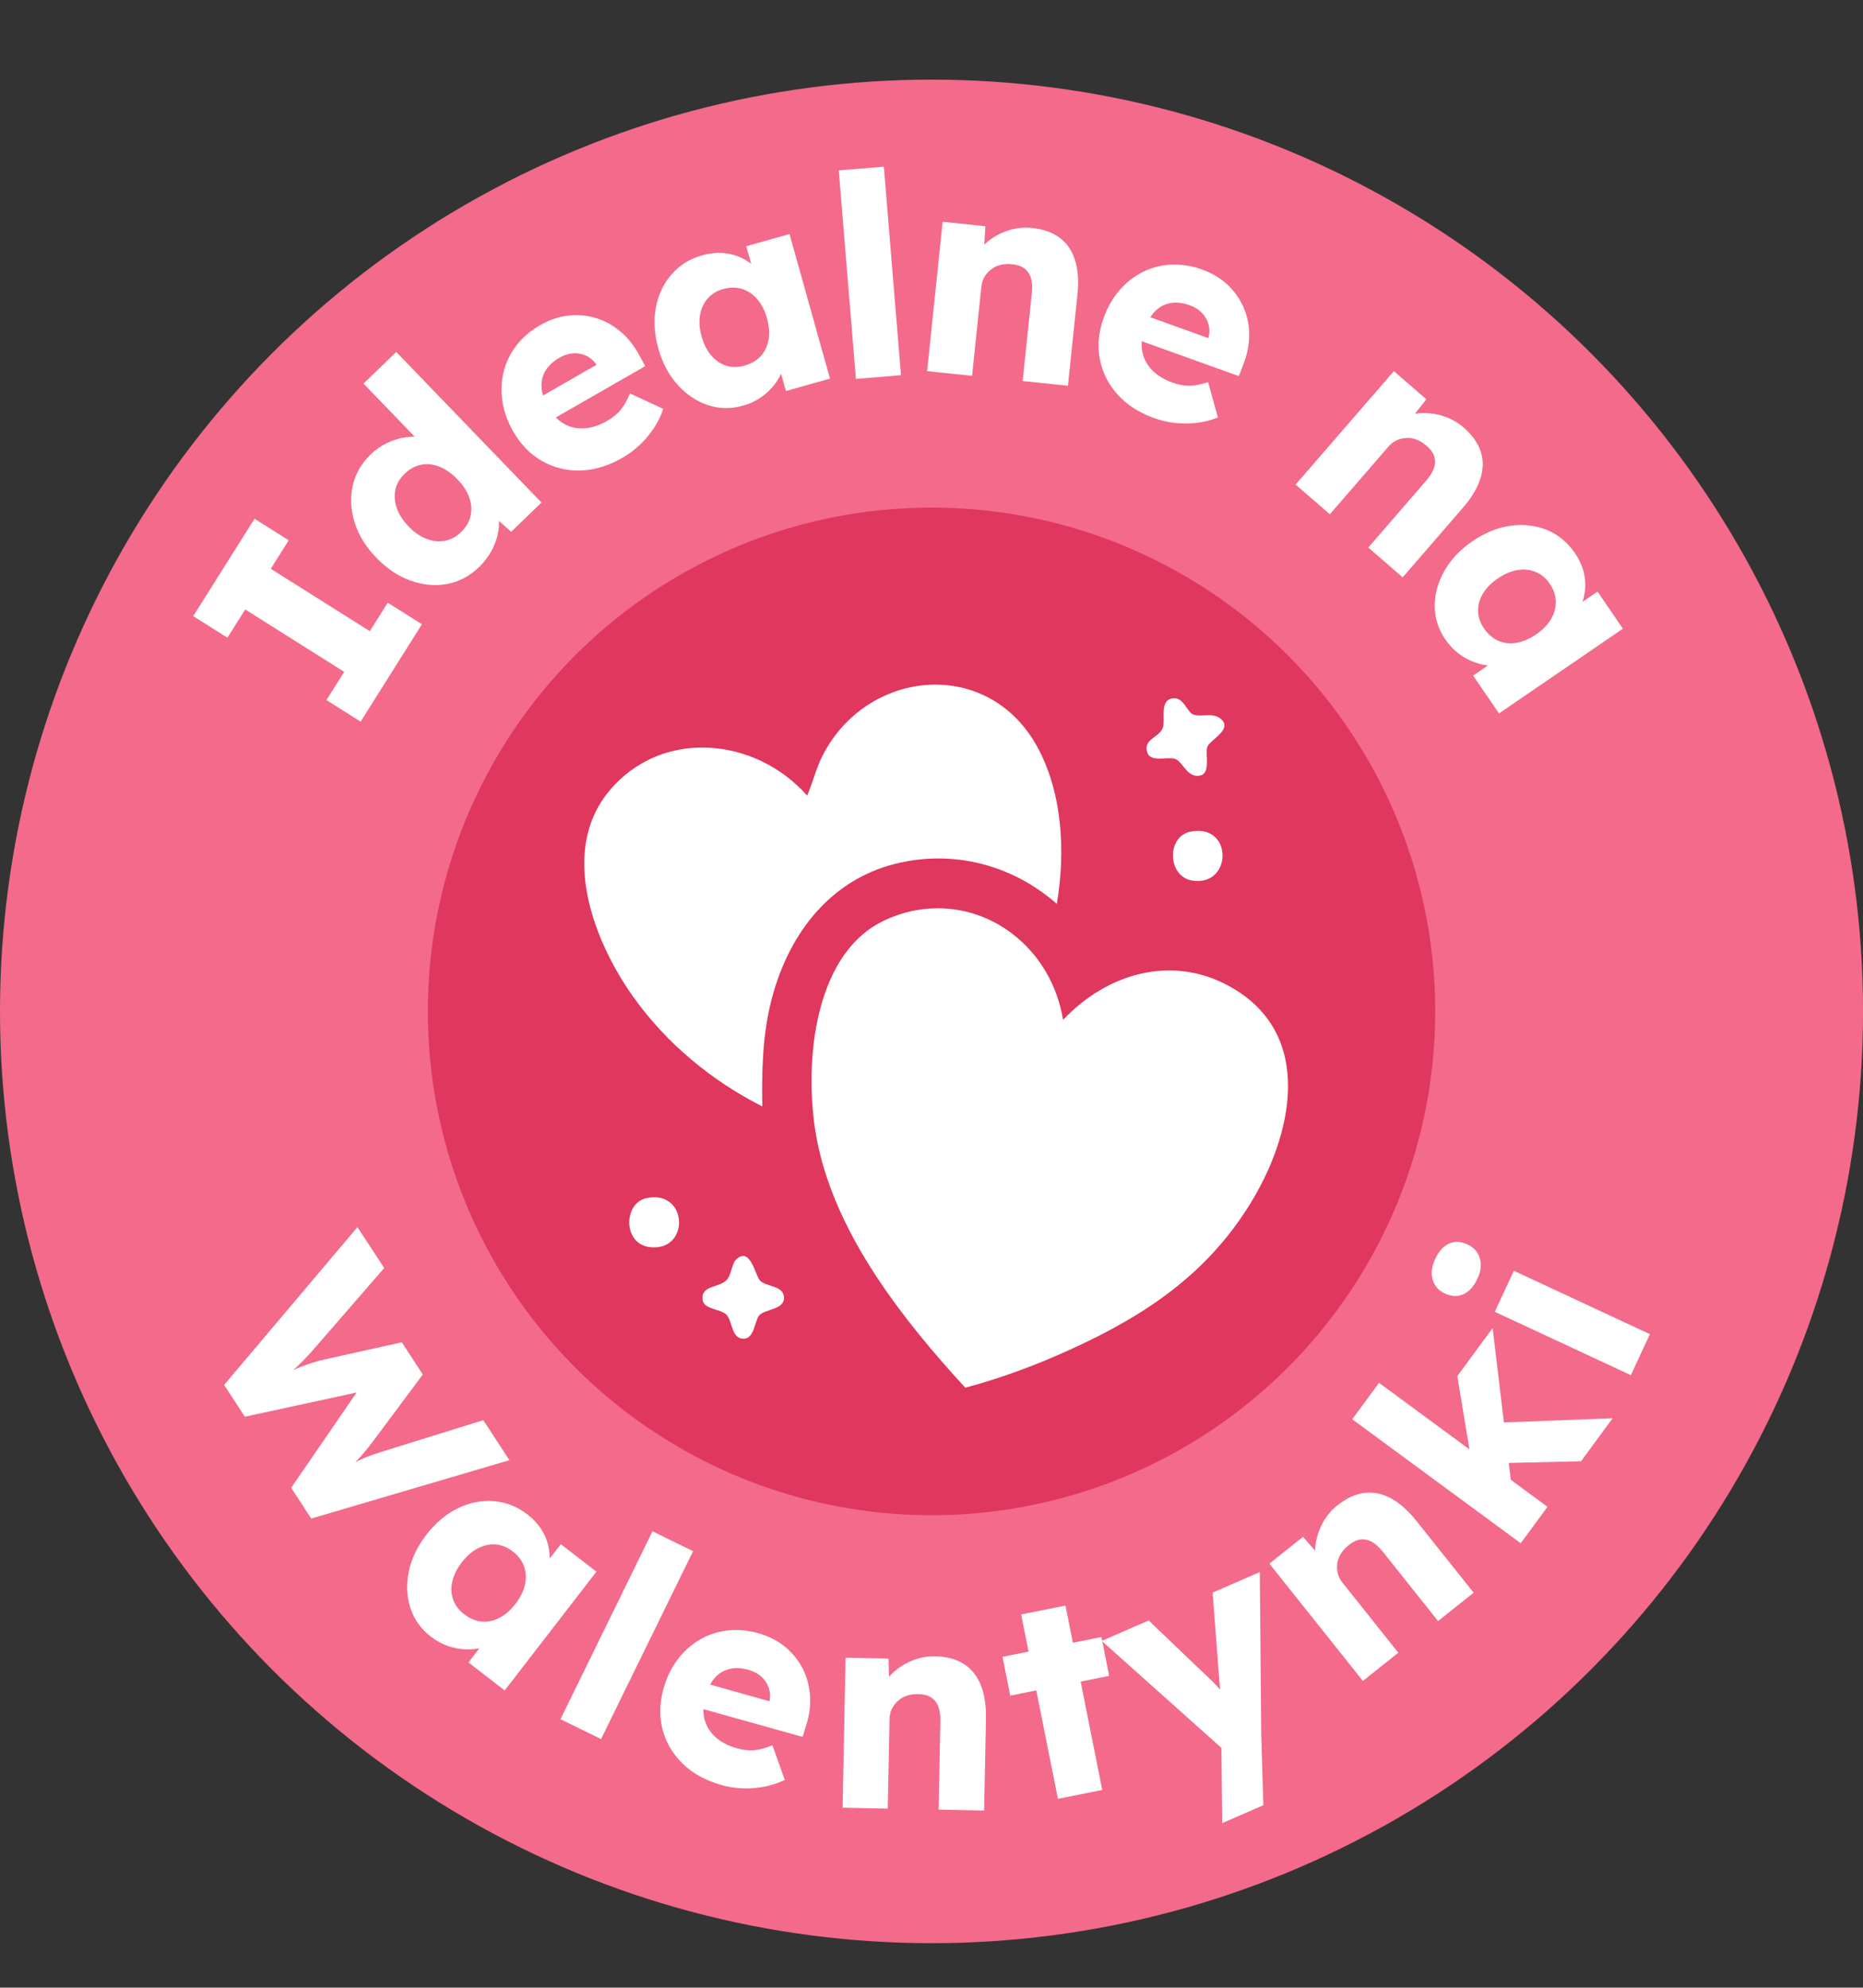 <?xml version="1.0" encoding="UTF-8"?>
<svg id="b" data-name="Warstwa 2" xmlns="http://www.w3.org/2000/svg" viewBox="0 0 402.07 428.85">
  <rect x="0" y="0" width="402.07" height="428.85" fill="#333333" stroke="none"/>
  <defs>
    <style>
      .d {
        fill: #fff;
      }

      .e {
        fill: #f36a8b;
      }

      .f {
        fill: #df375e;
      }
    </style>
  </defs>
  <g id="c" data-name="Warstwa 1">
    <circle class="e" cx="201.04" cy="218.22" r="201.04"/>
    <circle class="f" cx="201.04" cy="218.22" r="108.7"/>
    <g>
      <path class="d" d="M77.83,155.7l-7.38-4.65,3.84-6.09-21.37-13.46-3.84,6.09-7.38-4.65,13.23-21.01,7.38,4.65-3.87,6.14,21.37,13.46,3.87-6.14,7.38,4.65-13.23,21.01Z"/>
      <path class="d" d="M103.36,122.37c-2.02,1.95-4.31,3.16-6.88,3.63-2.57.47-5.19.23-7.86-.72-2.67-.95-5.14-2.6-7.4-4.94-2.26-2.34-3.82-4.86-4.67-7.57-.86-2.7-1-5.35-.44-7.92.56-2.58,1.87-4.86,3.92-6.83,1.05-1.02,2.22-1.83,3.5-2.44,1.28-.61,2.58-1.02,3.9-1.22,1.33-.21,2.59-.19,3.77.05,1.19.24,2.2.69,3.02,1.37l-1.29,2-14.48-15.02,7.07-6.82,31.34,32.49-6.54,6.31-5.52-4.93,1.62-1.14c.62.82,1.01,1.79,1.18,2.93.17,1.14.12,2.33-.15,3.58-.27,1.25-.74,2.5-1.43,3.75s-1.57,2.4-2.65,3.45ZM99.52,114.79c1.08-1.04,1.77-2.21,2.05-3.5.28-1.29.18-2.61-.3-3.95-.48-1.35-1.32-2.65-2.54-3.91-1.24-1.29-2.53-2.19-3.86-2.72-1.33-.53-2.64-.67-3.94-.44-1.3.24-2.49.88-3.57,1.92-1.08,1.04-1.76,2.21-2.03,3.48-.27,1.28-.17,2.59.3,3.95.46,1.36,1.32,2.68,2.56,3.97,1.21,1.26,2.49,2.14,3.83,2.66,1.34.51,2.66.66,3.94.44,1.28-.22,2.47-.85,3.55-1.9Z"/>
      <path class="d" d="M134.4,98.74c-3.1,1.78-6.16,2.71-9.17,2.77-3.01.07-5.77-.62-8.29-2.06-2.51-1.44-4.57-3.55-6.17-6.34-1.24-2.15-2.02-4.33-2.34-6.53-.33-2.2-.24-4.33.27-6.38.51-2.05,1.43-3.94,2.76-5.67,1.33-1.73,3.04-3.19,5.12-4.38,1.97-1.13,3.99-1.82,6.03-2.06,2.04-.24,4.03-.06,5.96.52,1.93.58,3.71,1.55,5.33,2.92,1.63,1.36,2.99,3.09,4.1,5.17l1.25,2.3-22.38,12.85-3.95-4.06,16.72-9.6-.32,1.52-.61-1.06c-.58-.84-1.3-1.47-2.17-1.88-.87-.41-1.81-.59-2.8-.54-1,.06-1.99.37-2.98.94-1.38.79-2.39,1.74-3.05,2.84-.66,1.1-.93,2.32-.83,3.64.1,1.33.59,2.75,1.46,4.26.89,1.55,1.99,2.71,3.3,3.48,1.31.77,2.77,1.12,4.39,1.03,1.62-.08,3.29-.62,5.02-1.62,1.2-.69,2.17-1.48,2.9-2.37.73-.89,1.4-2.07,2.01-3.54l7.19,3.33c-.55,1.58-1.26,3.02-2.15,4.33s-1.89,2.48-3.01,3.52c-1.12,1.04-2.31,1.92-3.58,2.65Z"/>
      <path class="d" d="M160.36,87.52c-2.62.74-5.16.7-7.6-.12-2.44-.81-4.62-2.27-6.52-4.38-1.9-2.11-3.28-4.71-4.15-7.8-.89-3.17-1.07-6.14-.53-8.91.53-2.77,1.66-5.14,3.39-7.13,1.72-1.98,3.94-3.35,6.64-4.11,1.49-.42,2.91-.58,4.26-.5,1.35.09,2.61.38,3.76.88,1.15.5,2.2,1.16,3.15,1.97.95.81,1.74,1.74,2.37,2.79l-2,.31-2.08-7.4,9.34-2.62,8.74,31.19-9.51,2.67-2.11-7.52,2.1-.65c0,1.18-.22,2.37-.65,3.54-.43,1.18-1.05,2.28-1.86,3.31-.81,1.03-1.78,1.94-2.91,2.72-1.13.78-2.4,1.37-3.81,1.77ZM160.72,78.87c1.45-.41,2.61-1.09,3.48-2.05.87-.96,1.43-2.14,1.67-3.54.24-1.4.13-2.94-.35-4.62-.47-1.68-1.17-3.06-2.11-4.13-.93-1.07-2.02-1.8-3.27-2.19-1.25-.39-2.6-.38-4.05.03-1.41.39-2.54,1.08-3.38,2.06-.85.98-1.39,2.16-1.63,3.56-.24,1.4-.13,2.94.35,4.62.47,1.68,1.17,3.06,2.11,4.13.93,1.07,2.01,1.79,3.24,2.17,1.22.38,2.54.36,3.95-.03Z"/>
      <path class="d" d="M184.72,81.75l-3.7-44.99,9.73-.8,3.7,44.99-9.73.8Z"/>
      <path class="d" d="M200.09,80.07l3.35-32.22,9.22.96-.38,6.58-2.02.53c.6-1.41,1.53-2.65,2.81-3.72s2.76-1.89,4.46-2.45c1.69-.56,3.43-.75,5.21-.56,2.43.25,4.42.96,5.97,2.12,1.56,1.16,2.66,2.77,3.3,4.82s.82,4.49.53,7.32l-2.06,19.78-9.77-1.02,1.98-18.99c.14-1.29.07-2.38-.21-3.27s-.77-1.58-1.47-2.08c-.71-.5-1.6-.79-2.7-.86-.85-.09-1.65-.04-2.41.15-.76.19-1.42.51-2,.96s-1.05.98-1.42,1.6c-.37.62-.6,1.31-.68,2.08l-2.01,19.29-4.79-.5c-1.13-.12-2.1-.22-2.91-.3-.81-.08-1.48-.15-2-.21Z"/>
      <path class="d" d="M249.2,90.26c-3.37-1.21-6.05-2.94-8.05-5.19s-3.27-4.8-3.8-7.65-.26-5.78.83-8.81c.84-2.33,1.99-4.34,3.46-6.02,1.47-1.68,3.15-2.99,5.04-3.93s3.93-1.46,6.1-1.57c2.18-.1,4.39.25,6.65,1.06,2.14.77,3.97,1.86,5.47,3.26,1.5,1.41,2.66,3.03,3.47,4.87s1.22,3.83,1.23,5.95c.01,2.12-.42,4.28-1.29,6.47l-.94,2.45-24.29-8.72.54-5.64,18.14,6.51-1.37.74.41-1.15c.27-.98.28-1.94.03-2.88-.25-.93-.72-1.76-1.41-2.48-.69-.72-1.57-1.28-2.64-1.66-1.49-.54-2.87-.7-4.14-.48-1.27.21-2.37.79-3.31,1.73-.94.94-1.71,2.23-2.3,3.87-.61,1.68-.78,3.28-.52,4.77.26,1.5.95,2.83,2.06,4.01,1.11,1.18,2.6,2.1,4.48,2.78,1.3.47,2.53.69,3.68.67,1.15-.02,2.49-.27,4-.77l2.12,7.63c-1.56.61-3.12,1-4.7,1.17-1.57.17-3.12.17-4.63,0s-2.96-.51-4.34-1.01Z"/>
      <path class="d" d="M279.61,104.56l21.21-24.48,7.01,6.07-4.08,5.18-1.96-.72c1.3-.81,2.77-1.29,4.44-1.44,1.66-.15,3.35.03,5.06.55,1.71.51,3.24,1.35,4.59,2.52,1.84,1.6,3.07,3.32,3.68,5.16.61,1.85.59,3.79-.06,5.84-.64,2.05-1.9,4.15-3.76,6.3l-13.02,15.03-7.42-6.43,12.5-14.43c.85-.98,1.42-1.92,1.7-2.8.28-.88.28-1.74,0-2.55-.29-.82-.86-1.57-1.72-2.25-.65-.56-1.33-.98-2.06-1.26s-1.46-.4-2.19-.36-1.43.2-2.08.5c-.66.29-1.24.73-1.74,1.31l-12.7,14.66-3.64-3.15c-.86-.75-1.6-1.39-2.21-1.92-.62-.53-1.12-.97-1.52-1.32Z"/>
      <path class="d" d="M311.97,138.04c-1.54-2.25-2.31-4.66-2.33-7.24-.01-2.58.67-5.1,2.06-7.58,1.39-2.47,3.41-4.62,6.06-6.43,2.72-1.86,5.47-2.98,8.27-3.36,2.79-.38,5.41-.07,7.84.92,2.43,1,4.44,2.66,6.02,4.97.87,1.28,1.49,2.57,1.84,3.88.35,1.31.48,2.59.37,3.84-.1,1.25-.39,2.46-.86,3.61-.47,1.16-1.09,2.2-1.88,3.13l-.93-1.8,6.35-4.34,5.47,8.01-26.74,18.28-5.58-8.16,6.45-4.41,1.29,1.78c-1.13.37-2.31.55-3.57.51-1.25-.03-2.5-.26-3.73-.7-1.23-.44-2.4-1.07-3.51-1.89-1.1-.82-2.07-1.84-2.89-3.05ZM320.29,135.61c.85,1.24,1.87,2.12,3.06,2.64,1.19.52,2.49.67,3.89.45,1.4-.22,2.82-.82,4.27-1.81,1.44-.99,2.52-2.09,3.24-3.32s1.05-2.49,1.02-3.8c-.03-1.31-.47-2.58-1.32-3.83-.83-1.21-1.84-2.06-3.03-2.54-1.2-.49-2.49-.62-3.9-.4-1.4.22-2.83.82-4.27,1.81-1.44.99-2.52,2.09-3.24,3.32s-1.05,2.48-1.01,3.76c.04,1.28.47,2.52,1.29,3.73Z"/>
    </g>
    <g>
      <path class="d" d="M48.38,298.8l28.77-34.05,5.76,8.84-15.3,17.63c-.7.79-1.42,1.57-2.16,2.32-.75.75-1.47,1.45-2.18,2.08s-1.37,1.2-1.99,1.7c-.62.5-1.13.93-1.53,1.29l-.73-1.12c1.39-.62,2.63-1.17,3.72-1.66,1.09-.49,2.13-.92,3.13-1.28s2.08-.7,3.23-1.02l17.62-3.92,4.53,6.95-10.76,14.44c-.86,1.14-1.69,2.17-2.5,3.09-.81.92-1.62,1.75-2.42,2.49-.8.74-1.61,1.45-2.43,2.13l-.82-.92c.66-.33,1.26-.65,1.81-.96.55-.31,1.09-.6,1.62-.87.53-.27,1.09-.55,1.68-.84.59-.29,1.26-.58,2.02-.88.75-.3,1.63-.6,2.64-.92l22.22-6.91,5.63,8.64-42.77,12.59-4.33-6.64,15.06-21.91.53,1.04-25.59,5.54-4.46-6.85Z"/>
      <path class="d" d="M93.04,353.17c-2.16-1.67-3.64-3.72-4.45-6.17-.81-2.45-.93-5.06-.38-7.84.55-2.78,1.82-5.44,3.78-7.99,2.02-2.61,4.29-4.52,6.83-5.75,2.54-1.22,5.12-1.74,7.74-1.54,2.62.2,5.04,1.16,7.26,2.87,1.22.94,2.21,1.99,2.95,3.12s1.26,2.32,1.54,3.54c.29,1.22.39,2.46.3,3.7-.09,1.24-.36,2.43-.83,3.56l-1.44-1.42,4.7-6.08,7.68,5.93-19.8,25.63-7.82-6.04,4.77-6.18,1.78,1.29c-.95.7-2.03,1.23-3.23,1.59-1.2.36-2.46.52-3.77.48s-2.62-.27-3.92-.71c-1.3-.44-2.53-1.11-3.69-2ZM100.19,348.29c1.19.92,2.43,1.44,3.72,1.57,1.29.12,2.57-.13,3.84-.78,1.26-.64,2.43-1.65,3.5-3.04,1.07-1.38,1.75-2.77,2.05-4.15.3-1.39.23-2.7-.2-3.93-.44-1.23-1.25-2.31-2.44-3.23-1.16-.89-2.38-1.39-3.67-1.49-1.29-.09-2.57.18-3.83.82-1.27.64-2.43,1.65-3.5,3.04-1.07,1.38-1.75,2.77-2.05,4.16-.3,1.39-.24,2.68.2,3.89.43,1.21,1.22,2.26,2.38,3.15Z"/>
      <path class="d" d="M120.96,370.93l19.86-40.54,8.76,4.29-19.86,40.54-8.77-4.29Z"/>
      <path class="d" d="M155.74,385.14c-3.45-.97-6.25-2.5-8.4-4.6-2.16-2.1-3.6-4.56-4.34-7.36-.74-2.8-.67-5.75.2-8.85.67-2.39,1.67-4.47,3.02-6.25,1.34-1.78,2.92-3.2,4.75-4.28,1.82-1.08,3.81-1.74,5.97-2,2.16-.26,4.4-.07,6.71.58,2.19.61,4.09,1.57,5.69,2.86s2.87,2.83,3.81,4.61c.94,1.78,1.49,3.73,1.66,5.85.17,2.12-.11,4.3-.82,6.55l-.77,2.51-24.85-6.96.13-5.66,18.56,5.2-1.31.84.33-1.17c.2-1,.14-1.96-.18-2.87-.31-.91-.84-1.7-1.58-2.38-.74-.67-1.66-1.16-2.76-1.47-1.53-.43-2.91-.49-4.16-.18s-2.31.96-3.18,1.96c-.87,1-1.54,2.35-2.01,4.03-.48,1.72-.54,3.32-.17,4.8.37,1.48,1.15,2.76,2.34,3.86,1.19,1.09,2.75,1.91,4.67,2.45,1.33.37,2.57.51,3.72.41,1.15-.1,2.46-.45,3.94-1.05l2.66,7.46c-1.51.72-3.04,1.22-4.6,1.5-1.56.28-3.1.39-4.62.32-1.52-.07-2.99-.3-4.4-.69Z"/>
      <path class="d" d="M181.85,390.04l.64-32.38,9.27.18.17,6.59-1.97.69c.48-1.46,1.31-2.77,2.49-3.95,1.18-1.17,2.6-2.11,4.24-2.81,1.64-.7,3.36-1.03,5.14-1,2.44.05,4.48.59,6.13,1.62,1.65,1.03,2.88,2.54,3.69,4.53s1.19,4.41,1.14,7.25l-.4,19.88-9.82-.2.38-19.09c.03-1.3-.14-2.38-.48-3.24-.35-.86-.9-1.51-1.64-1.95s-1.66-.65-2.76-.63c-.85-.02-1.65.1-2.39.35-.74.25-1.38.62-1.91,1.12-.54.5-.97,1.07-1.29,1.71-.32.65-.48,1.35-.5,2.12l-.39,19.4-4.82-.1c-1.14-.02-2.11-.04-2.93-.06-.81-.02-1.48-.03-2.01-.04Z"/>
      <path class="d" d="M218.03,365.85l-1.67-8.38,21.35-4.26,1.67,8.38-21.36,4.26ZM228.32,388.11l-7.94-39.78,9.57-1.91,7.94,39.78-9.57,1.91Z"/>
      <path class="d" d="M263.77,393.35l-.18-18.89,2.11,4.54-27.92-24.96,10.12-4.41,12.77,12.2c.66.6,1.33,1.26,2,1.99s1.25,1.45,1.74,2.17l-.91,1.26c-.02-.66-.07-1.46-.16-2.42-.09-.96-.17-2-.26-3.11l-1.37-18.1,10.18-4.44.31,35.2.46,15.1-8.89,3.88Z"/>
      <path class="d" d="M294.15,362.7l-20.19-25.33,7.25-5.78,4.34,4.96-1.07,1.79c-.56-1.42-.77-2.96-.61-4.63.16-1.66.64-3.28,1.46-4.87.82-1.59,1.92-2.94,3.32-4.05,1.91-1.52,3.82-2.41,5.75-2.67,1.92-.26,3.83.12,5.73,1.12,1.9,1.01,3.73,2.63,5.51,4.85l12.4,15.55-7.68,6.12-11.9-14.93c-.81-1.02-1.62-1.75-2.44-2.19-.82-.44-1.66-.59-2.51-.46-.85.14-1.7.56-2.53,1.28-.67.53-1.2,1.13-1.61,1.79-.41.66-.66,1.36-.76,2.08-.1.73-.06,1.44.11,2.14.17.7.49,1.35.97,1.95l12.09,15.17-3.77,3c-.89.71-1.65,1.32-2.29,1.83-.64.51-1.16.93-1.57,1.25Z"/>
      <path class="d" d="M328.2,332.97l-36.36-26.75,5.78-7.86,36.36,26.75-5.78,7.86ZM326.1,319.76l-8.03-1.44-3.56-21.4,7.63-10.37,3.97,33.21ZM341.21,315.28l-18.65.44-.24-8.73,25.72-.99-6.83,9.29Z"/>
      <path class="d" d="M318.85,275.89c-.77,1.66-1.77,2.78-3,3.35s-2.58.51-4.06-.17c-1.33-.62-2.19-1.6-2.59-2.96-.4-1.35-.22-2.84.53-4.46.77-1.66,1.77-2.76,2.99-3.32,1.22-.55,2.55-.5,3.99.17,1.36.64,2.25,1.62,2.66,2.96.41,1.34.24,2.81-.52,4.44ZM351.96,296.7l-29.36-13.67,4.12-8.85,29.36,13.68-4.12,8.85Z"/>
    </g>
    <g>
      <path class="d" d="M229.43,220.05c9.44-10,23.43-14.21,36.04-7.18,18.48,10.3,13.5,32.23,4.14,47.19s-22.39,23.7-38.39,31.01c-7.34,3.36-15.14,6.29-22.9,8.34-13.44-14.66-27.66-32.66-31.84-52.61-3.19-15.22-1.58-41.11,14.79-48.4,17.24-7.67,35.25,3.69,38.16,21.64Z"/>
      <path class="d" d="M228.08,195.02c-9.57-8.42-22.36-11.77-34.84-8.65-14.69,3.67-23.51,15.96-26.93,30.13-1.78,7.39-1.91,14.72-1.79,22.23-10.98-5.59-20.63-13.55-27.8-23.58-8.64-12.08-16.06-31.5-5.24-44.49,11.33-13.6,31.54-11.65,42.72,1,1.21-2.77,1.87-5.73,3.23-8.44,9.41-18.75,35.3-21.55,46.16-2.57,5.73,10.02,6.41,23.18,4.49,34.37Z"/>
      <path class="d" d="M253.03,150.69c2.39-.43,3.1,2.88,4.43,3.44,1.63.68,4.11-.47,5.84.84,3.11,2.35-2.3,4.65-2.77,6.25-.43,1.46.71,5.42-1.3,6.04-2.97.91-3.93-3.02-5.68-3.54s-5.23.85-5.96-1.39c-.94-2.89,2.73-3.25,3.38-5.34.57-1.84-.79-5.8,2.06-6.31Z"/>
      <path class="d" d="M158.77,271.86c3.15-3.19,4.22,3.34,5.24,4.42,1.3,1.37,4.89,1.04,5.18,3.45.35,2.89-4.14,2.68-5.33,4.06-.92,1.06-1.05,4.72-3.03,5-3.1.44-2.66-3.87-4.13-5.21-1.25-1.14-4.71-1.1-5.03-3-.59-3.47,3.81-2.58,5.35-4.65.72-.97,1.07-3.39,1.75-4.09Z"/>
      <path class="d" d="M139.57,258.5c9.03-1.86,9.38,11.67.62,10.57-5.81-.73-5.68-9.53-.62-10.57Z"/>
      <path class="d" d="M257.03,179.41c9.18-1.7,8.92,11.94.28,10.58-5.38-.85-5.64-9.59-.28-10.58Z"/>
    </g>
  </g>
</svg>